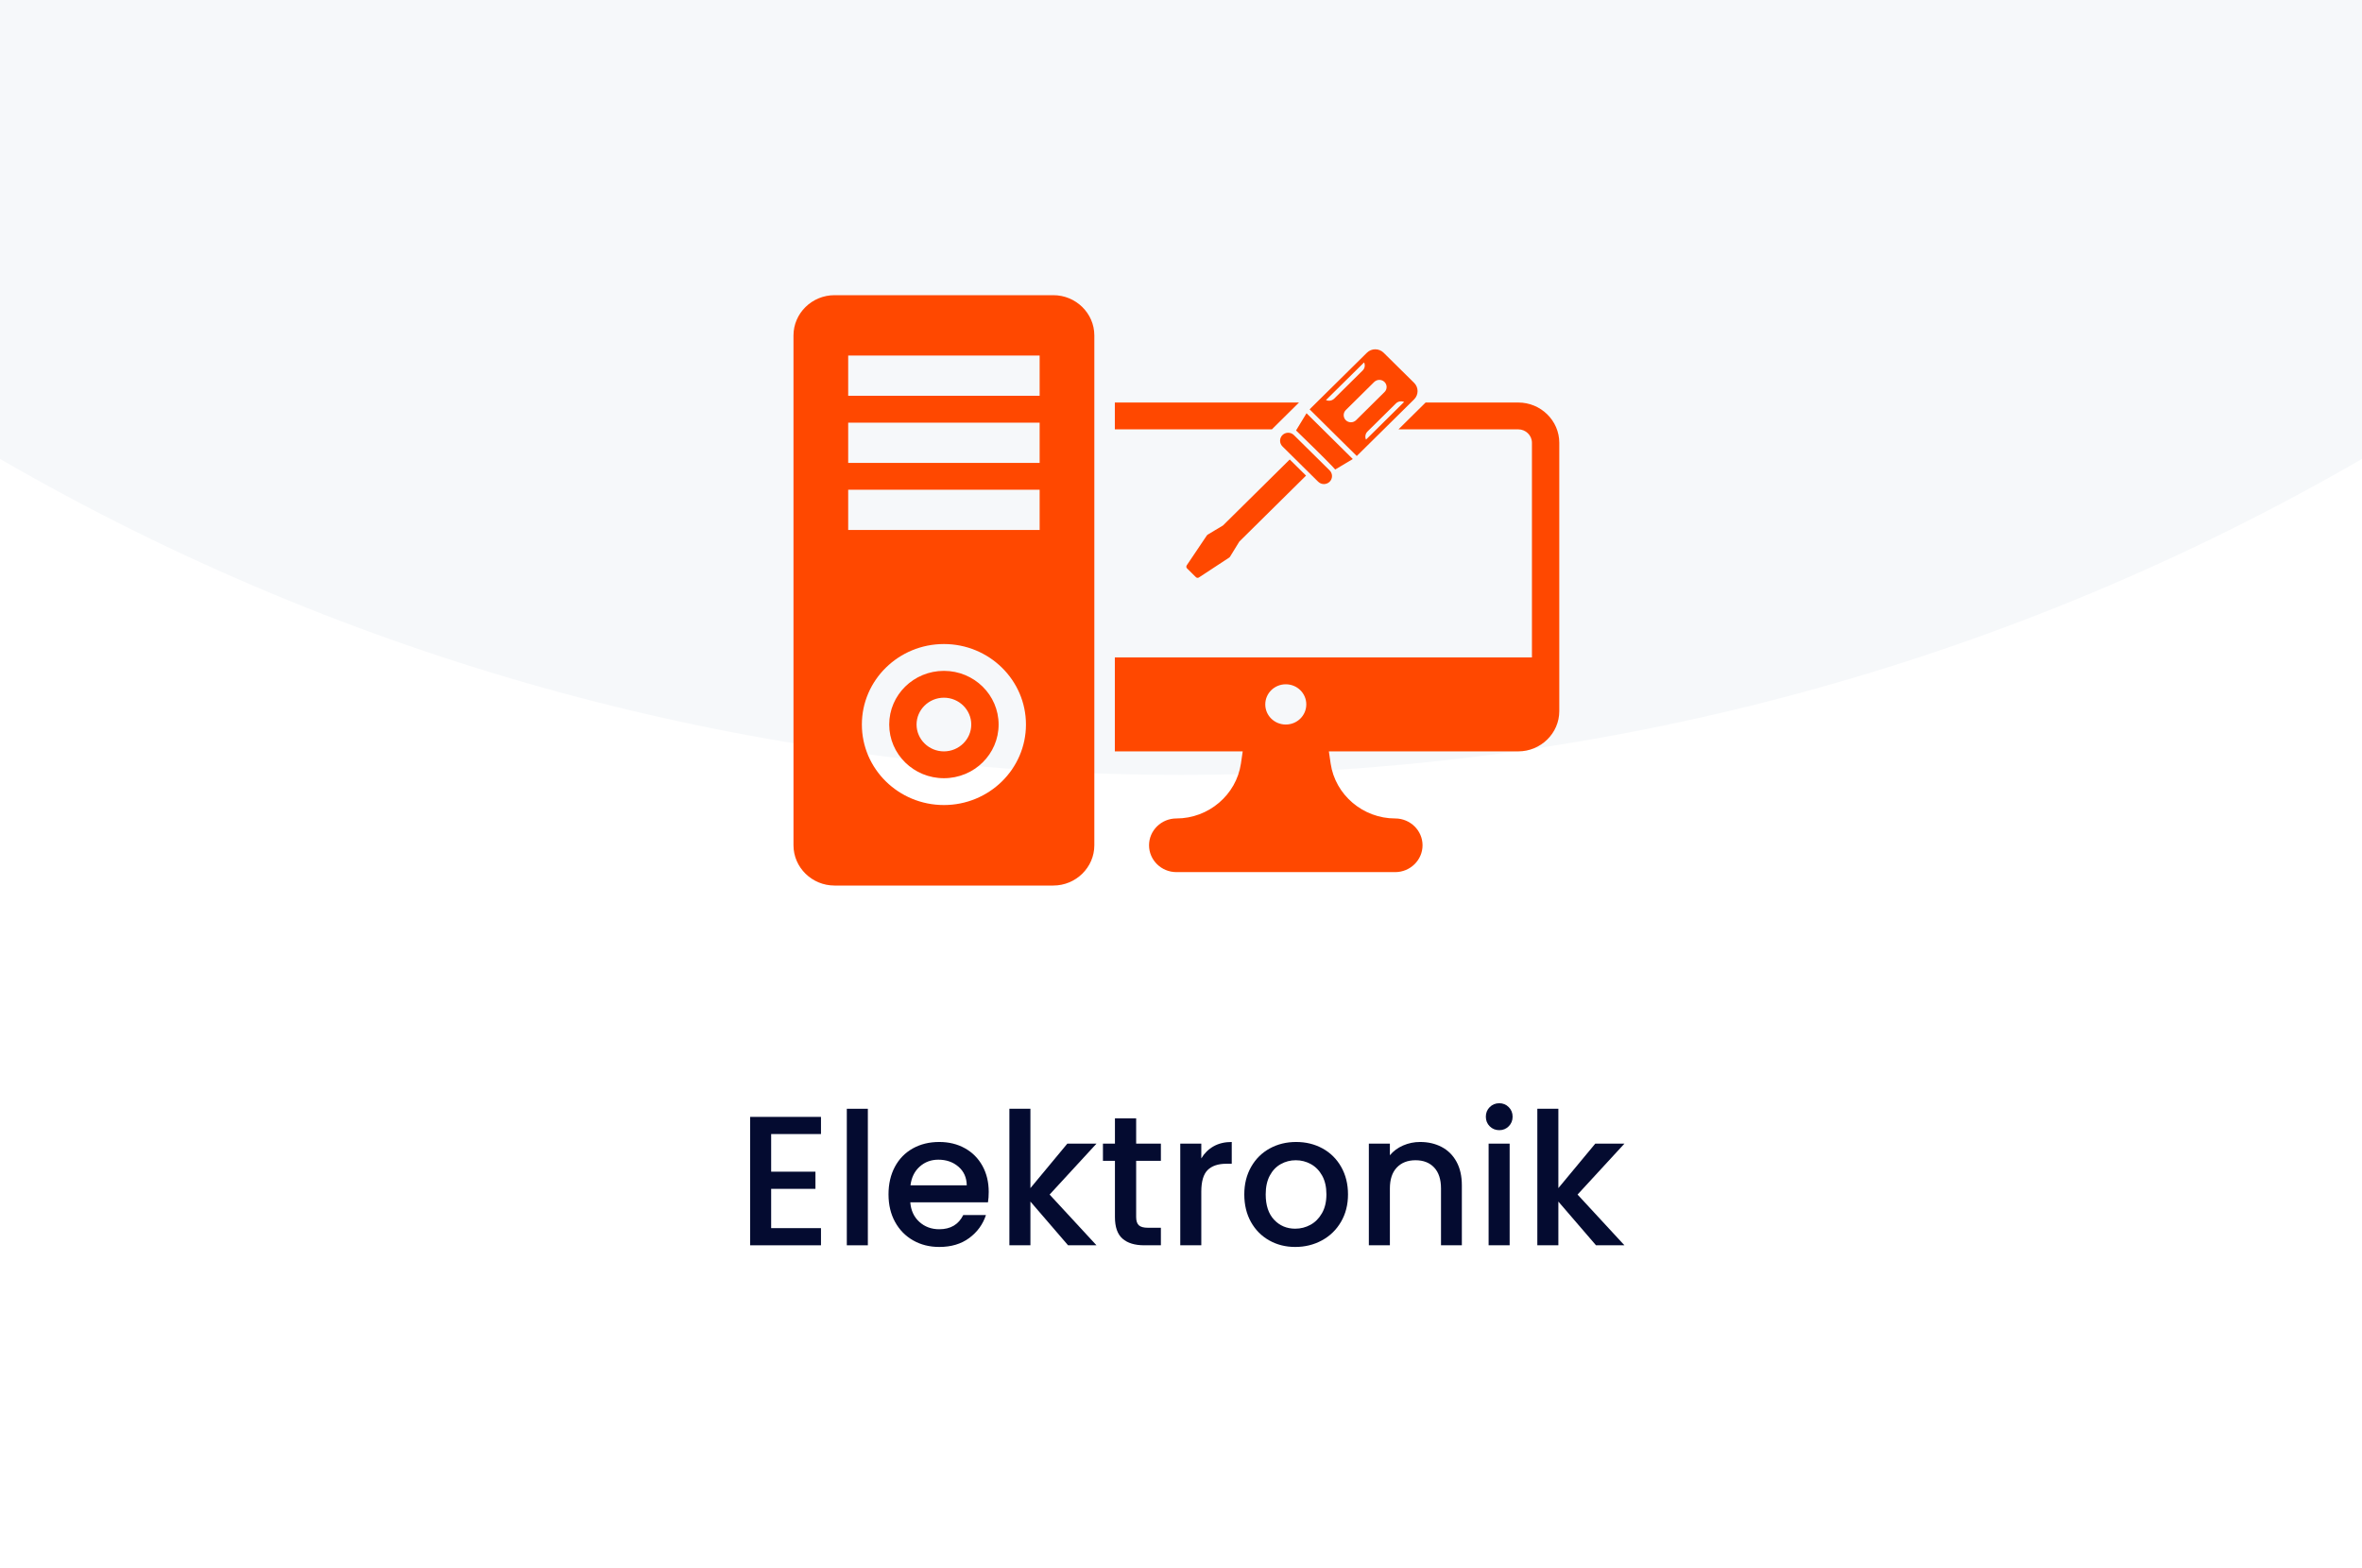 <?xml version="1.0" encoding="UTF-8"?>
<svg width="256px" height="170px" viewBox="0 0 256 170" version="1.1" xmlns="http://www.w3.org/2000/svg" xmlns:xlink="http://www.w3.org/1999/xlink">
    <rect x="0" y="0" width="256" height="170" fill="#333333" stroke="none"/>
    <title>Group</title>
    <defs>
        <rect id="path-1" x="0" y="0" width="256" height="170"></rect>
    </defs>
    <g id="Page-1" stroke="none" stroke-width="1" fill="none" fill-rule="evenodd">
        <g id="yeni-1" transform="translate(-772, -969)">
            <g id="Group" transform="translate(196, 969)">
                <g transform="translate(576, 0)">
                    <mask id="mask-2" fill="white">
                        <use xlink:href="#path-1"></use>
                    </mask>
                    <use id="Mask" fill="#FFFFFF" xlink:href="#path-1"></use>
                    <path d="M256,0 L256,49.749 C218.356,71.531 174.636,84 128,84 C81.364,84 37.644,71.531 0,49.749 L0,0 L256,0 Z" id="Path-Copy-2" fill="#F6F8FA"></path>
                    <g id="Elektronik" transform="translate(79, 114)" fill="#040B30" fill-rule="nonzero">
                        <polygon id="Path" points="4.58 8.94 4.58 13.02 9.38 13.02 9.38 14.88 4.58 14.88 4.58 19.14 9.98 19.14 9.98 21 2.3 21 2.3 7.08 9.98 7.08 9.98 8.94"></polygon>
                        <polygon id="Path" points="15.06 6.2 15.06 21 12.78 21 12.78 6.2"></polygon>
                        <path d="M28.16,15.22 C28.16,15.633 28.133,16.007 28.08,16.34 L19.66,16.34 C19.727,17.22 20.053,17.927 20.64,18.46 C21.227,18.993 21.947,19.26 22.8,19.26 C24.027,19.26 24.893,18.747 25.4,17.72 L27.86,17.72 C27.527,18.733 26.923,19.563 26.05,20.21 C25.177,20.857 24.093,21.18 22.8,21.18 C21.747,21.18 20.803,20.943 19.97,20.47 C19.137,19.997 18.483,19.33 18.01,18.47 C17.537,17.61 17.3,16.613 17.3,15.48 C17.3,14.347 17.53,13.35 17.99,12.49 C18.45,11.63 19.097,10.967 19.93,10.5 C20.763,10.033 21.72,9.8 22.8,9.8 C23.84,9.8 24.767,10.027 25.58,10.48 C26.393,10.933 27.027,11.57 27.48,12.39 C27.933,13.21 28.16,14.153 28.16,15.22 Z M25.78,14.5 C25.767,13.66 25.467,12.987 24.88,12.48 C24.293,11.973 23.567,11.72 22.7,11.72 C21.913,11.72 21.24,11.97 20.68,12.47 C20.12,12.97 19.787,13.647 19.68,14.5 L25.78,14.5 Z" id="Shape"></path>
                        <polygon id="Path" points="34.76 15.5 39.84 21 36.76 21 32.68 16.26 32.68 21 30.4 21 30.4 6.2 32.68 6.2 32.68 14.8 36.68 9.98 39.84 9.98"></polygon>
                        <path d="M44.14,11.84 L44.14,17.94 C44.14,18.353 44.237,18.65 44.43,18.83 C44.623,19.01 44.953,19.1 45.42,19.1 L46.82,19.1 L46.82,21 L45.02,21 C43.993,21 43.207,20.76 42.66,20.28 C42.113,19.8 41.84,19.02 41.84,17.94 L41.84,11.84 L40.54,11.84 L40.54,9.98 L41.84,9.98 L41.84,7.24 L44.14,7.24 L44.14,9.98 L46.82,9.98 L46.82,11.84 L44.14,11.84 Z" id="Path"></path>
                        <path d="M51.2,11.58 C51.533,11.02 51.977,10.583 52.53,10.27 C53.083,9.957 53.74,9.8 54.5,9.8 L54.5,12.16 L53.92,12.16 C53.027,12.16 52.35,12.387 51.89,12.84 C51.43,13.293 51.2,14.08 51.2,15.2 L51.2,21 L48.92,21 L48.92,9.98 L51.2,9.98 L51.2,11.58 Z" id="Path"></path>
                        <path d="M61.38,21.18 C60.34,21.18 59.4,20.943 58.56,20.47 C57.72,19.997 57.06,19.33 56.58,18.47 C56.1,17.61 55.86,16.613 55.86,15.48 C55.86,14.36 56.107,13.367 56.6,12.5 C57.093,11.633 57.767,10.967 58.62,10.5 C59.473,10.033 60.427,9.8 61.48,9.8 C62.533,9.8 63.487,10.033 64.34,10.5 C65.193,10.967 65.867,11.633 66.36,12.5 C66.853,13.367 67.1,14.36 67.1,15.48 C67.1,16.6 66.847,17.593 66.34,18.46 C65.833,19.327 65.143,19.997 64.27,20.47 C63.397,20.943 62.433,21.18 61.38,21.18 Z M61.38,19.2 C61.967,19.2 62.517,19.06 63.03,18.78 C63.543,18.5 63.96,18.08 64.28,17.52 C64.6,16.96 64.76,16.28 64.76,15.48 C64.76,14.68 64.607,14.003 64.3,13.45 C63.993,12.897 63.587,12.48 63.08,12.2 C62.573,11.92 62.027,11.78 61.44,11.78 C60.853,11.78 60.31,11.92 59.81,12.2 C59.31,12.48 58.913,12.897 58.62,13.45 C58.327,14.003 58.18,14.68 58.18,15.48 C58.18,16.667 58.483,17.583 59.09,18.23 C59.697,18.877 60.46,19.2 61.38,19.2 Z" id="Shape"></path>
                        <path d="M74.92,9.8 C75.787,9.8 76.563,9.98 77.25,10.34 C77.937,10.7 78.473,11.233 78.86,11.94 C79.247,12.647 79.44,13.5 79.44,14.5 L79.44,21 L77.18,21 L77.18,14.84 C77.18,13.853 76.933,13.097 76.44,12.57 C75.947,12.043 75.273,11.78 74.42,11.78 C73.567,11.78 72.89,12.043 72.39,12.57 C71.89,13.097 71.64,13.853 71.64,14.84 L71.64,21 L69.36,21 L69.36,9.98 L71.64,9.98 L71.64,11.24 C72.013,10.787 72.49,10.433 73.07,10.18 C73.65,9.927 74.267,9.8 74.92,9.8 Z" id="Path"></path>
                        <path d="M83.5,8.52 C83.087,8.52 82.74,8.38 82.46,8.1 C82.18,7.82 82.04,7.473 82.04,7.06 C82.04,6.647 82.18,6.3 82.46,6.02 C82.74,5.74 83.087,5.6 83.5,5.6 C83.9,5.6 84.24,5.74 84.52,6.02 C84.8,6.3 84.94,6.647 84.94,7.06 C84.94,7.473 84.8,7.82 84.52,8.1 C84.24,8.38 83.9,8.52 83.5,8.52 Z M84.62,9.98 L84.62,21 L82.34,21 L82.34,9.98 L84.62,9.98 Z" id="Shape"></path>
                        <polygon id="Path" points="91.98 15.5 97.06 21 93.98 21 89.9 16.26 89.9 21 87.62 21 87.62 6.2 89.9 6.2 89.9 14.8 93.9 9.98 97.06 9.98"></polygon>
                    </g>
                    <path d="M114.161,32 C116.605,32 118.607,33.964 118.607,36.364 L118.607,91.636 C118.607,94.035 116.605,96 114.161,96 L90.446,96 C88.001,96 86,94.035 86,91.636 L86,36.364 C86,33.964 88.001,32 90.446,32 L114.161,32 Z M164.554,43.636 C166.999,43.636 169,45.6 169,48 L169,77.091 C169,79.489 166.999,81.455 164.554,81.455 L144.026,81.455 L144.219,82.778 C144.722,86.167 147.716,88.727 151.214,88.727 C152.845,88.727 154.179,90.035 154.179,91.636 C154.179,93.236 152.845,94.545 151.214,94.545 L127.5,94.545 C125.868,94.545 124.536,93.236 124.536,91.636 C124.536,90.035 125.868,88.727 127.5,88.727 C130.998,88.727 133.992,86.167 134.496,82.778 L134.688,81.455 L120.83,81.455 L120.83,71.273 L166.036,71.273 L166.036,48 C166.036,47.2 165.369,46.545 164.554,46.545 L151.571,46.545 L154.511,43.636 L164.554,43.636 Z M102.304,69.818 C97.396,69.818 93.411,73.731 93.411,78.545 C93.411,83.361 97.396,87.273 102.304,87.273 C107.211,87.273 111.196,83.361 111.196,78.545 C111.196,73.731 107.211,69.818 102.304,69.818 Z M102.304,72.727 C105.579,72.727 108.232,75.331 108.232,78.545 C108.232,81.76 105.579,84.364 102.304,84.364 C99.028,84.364 96.375,81.76 96.375,78.545 C96.375,75.331 99.028,72.727 102.304,72.727 Z M102.304,75.636 C100.672,75.636 99.339,76.945 99.339,78.545 C99.339,80.147 100.672,81.455 102.304,81.455 C103.935,81.455 105.268,80.147 105.268,78.545 C105.268,76.945 103.935,75.636 102.304,75.636 Z M139.357,74.182 C138.127,74.182 137.134,75.156 137.134,76.364 C137.134,77.571 138.127,78.545 139.357,78.545 C140.587,78.545 141.58,77.571 141.58,76.364 C141.58,75.156 140.587,74.182 139.357,74.182 Z M139.785,49.812 L141.553,51.561 L134.32,58.713 L133.312,60.356 C133.291,60.393 133.264,60.42 133.232,60.441 L129.949,62.596 C129.901,62.628 129.852,62.644 129.798,62.644 C129.728,62.644 129.664,62.617 129.61,62.564 L128.656,61.62 C128.564,61.535 128.553,61.391 128.623,61.284 L130.806,58.041 C130.828,58.009 130.855,57.983 130.887,57.961 L132.552,56.964 L139.785,49.812 Z M112.679,53.091 L91.929,53.091 L91.929,57.455 L112.679,57.455 L112.679,53.091 Z M140.239,47.169 L144.109,50.994 C144.453,51.334 144.453,51.886 144.113,52.222 C143.768,52.562 143.211,52.562 142.866,52.222 L138.997,48.397 C138.653,48.057 138.653,47.505 138.997,47.165 C139.338,46.829 139.895,46.829 140.239,47.169 Z M141.605,44.799 C142.95,46.136 145.1,48.262 146.62,49.764 L144.711,50.9 C144.666,50.823 144.251,50.394 143.697,49.836 L143.217,49.356 C143.032,49.171 142.841,48.981 142.648,48.791 L142.36,48.506 C141.404,47.562 140.51,46.693 140.47,46.665 L141.605,44.799 Z M112.679,45.818 L91.929,45.818 L91.929,50.182 L112.679,50.182 L112.679,45.818 Z M149.961,38.239 L153.265,41.503 C153.766,41.999 153.766,42.799 153.265,43.295 L147.05,49.434 C146.434,48.826 145.709,48.11 144.975,47.384 L144.242,46.658 C143.391,45.815 142.571,45.003 141.939,44.375 C142.116,44.2 142.289,44.029 142.462,43.859 L142.721,43.602 C143.938,42.4 145.258,41.096 148.15,38.239 C148.646,37.743 149.46,37.743 149.961,38.239 Z M151.298,43.732 L148.209,46.783 C147.961,47.028 147.929,47.396 148.053,47.657 L152.181,43.577 C151.917,43.455 151.545,43.487 151.298,43.732 Z M140.79,43.636 L137.851,46.545 L120.83,46.545 L120.83,43.636 L140.79,43.636 Z M148.942,41.407 L145.859,44.457 C145.552,44.761 145.563,45.257 145.859,45.551 C146.167,45.855 146.668,45.855 146.975,45.551 L150.053,42.505 C150.349,42.223 150.376,41.727 150.053,41.407 C149.762,41.119 149.266,41.097 148.942,41.407 Z M147.843,39.289 L143.714,43.369 C144.005,43.503 144.361,43.449 144.604,43.215 L147.687,40.164 C147.913,39.945 147.988,39.599 147.843,39.289 Z M112.679,38.545 L91.929,38.545 L91.929,42.909 L112.679,42.909 L112.679,38.545 Z" id="Combined-Shape" fill="#FF4800"></path>
                </g>
            </g>
        </g>
    </g>
</svg>